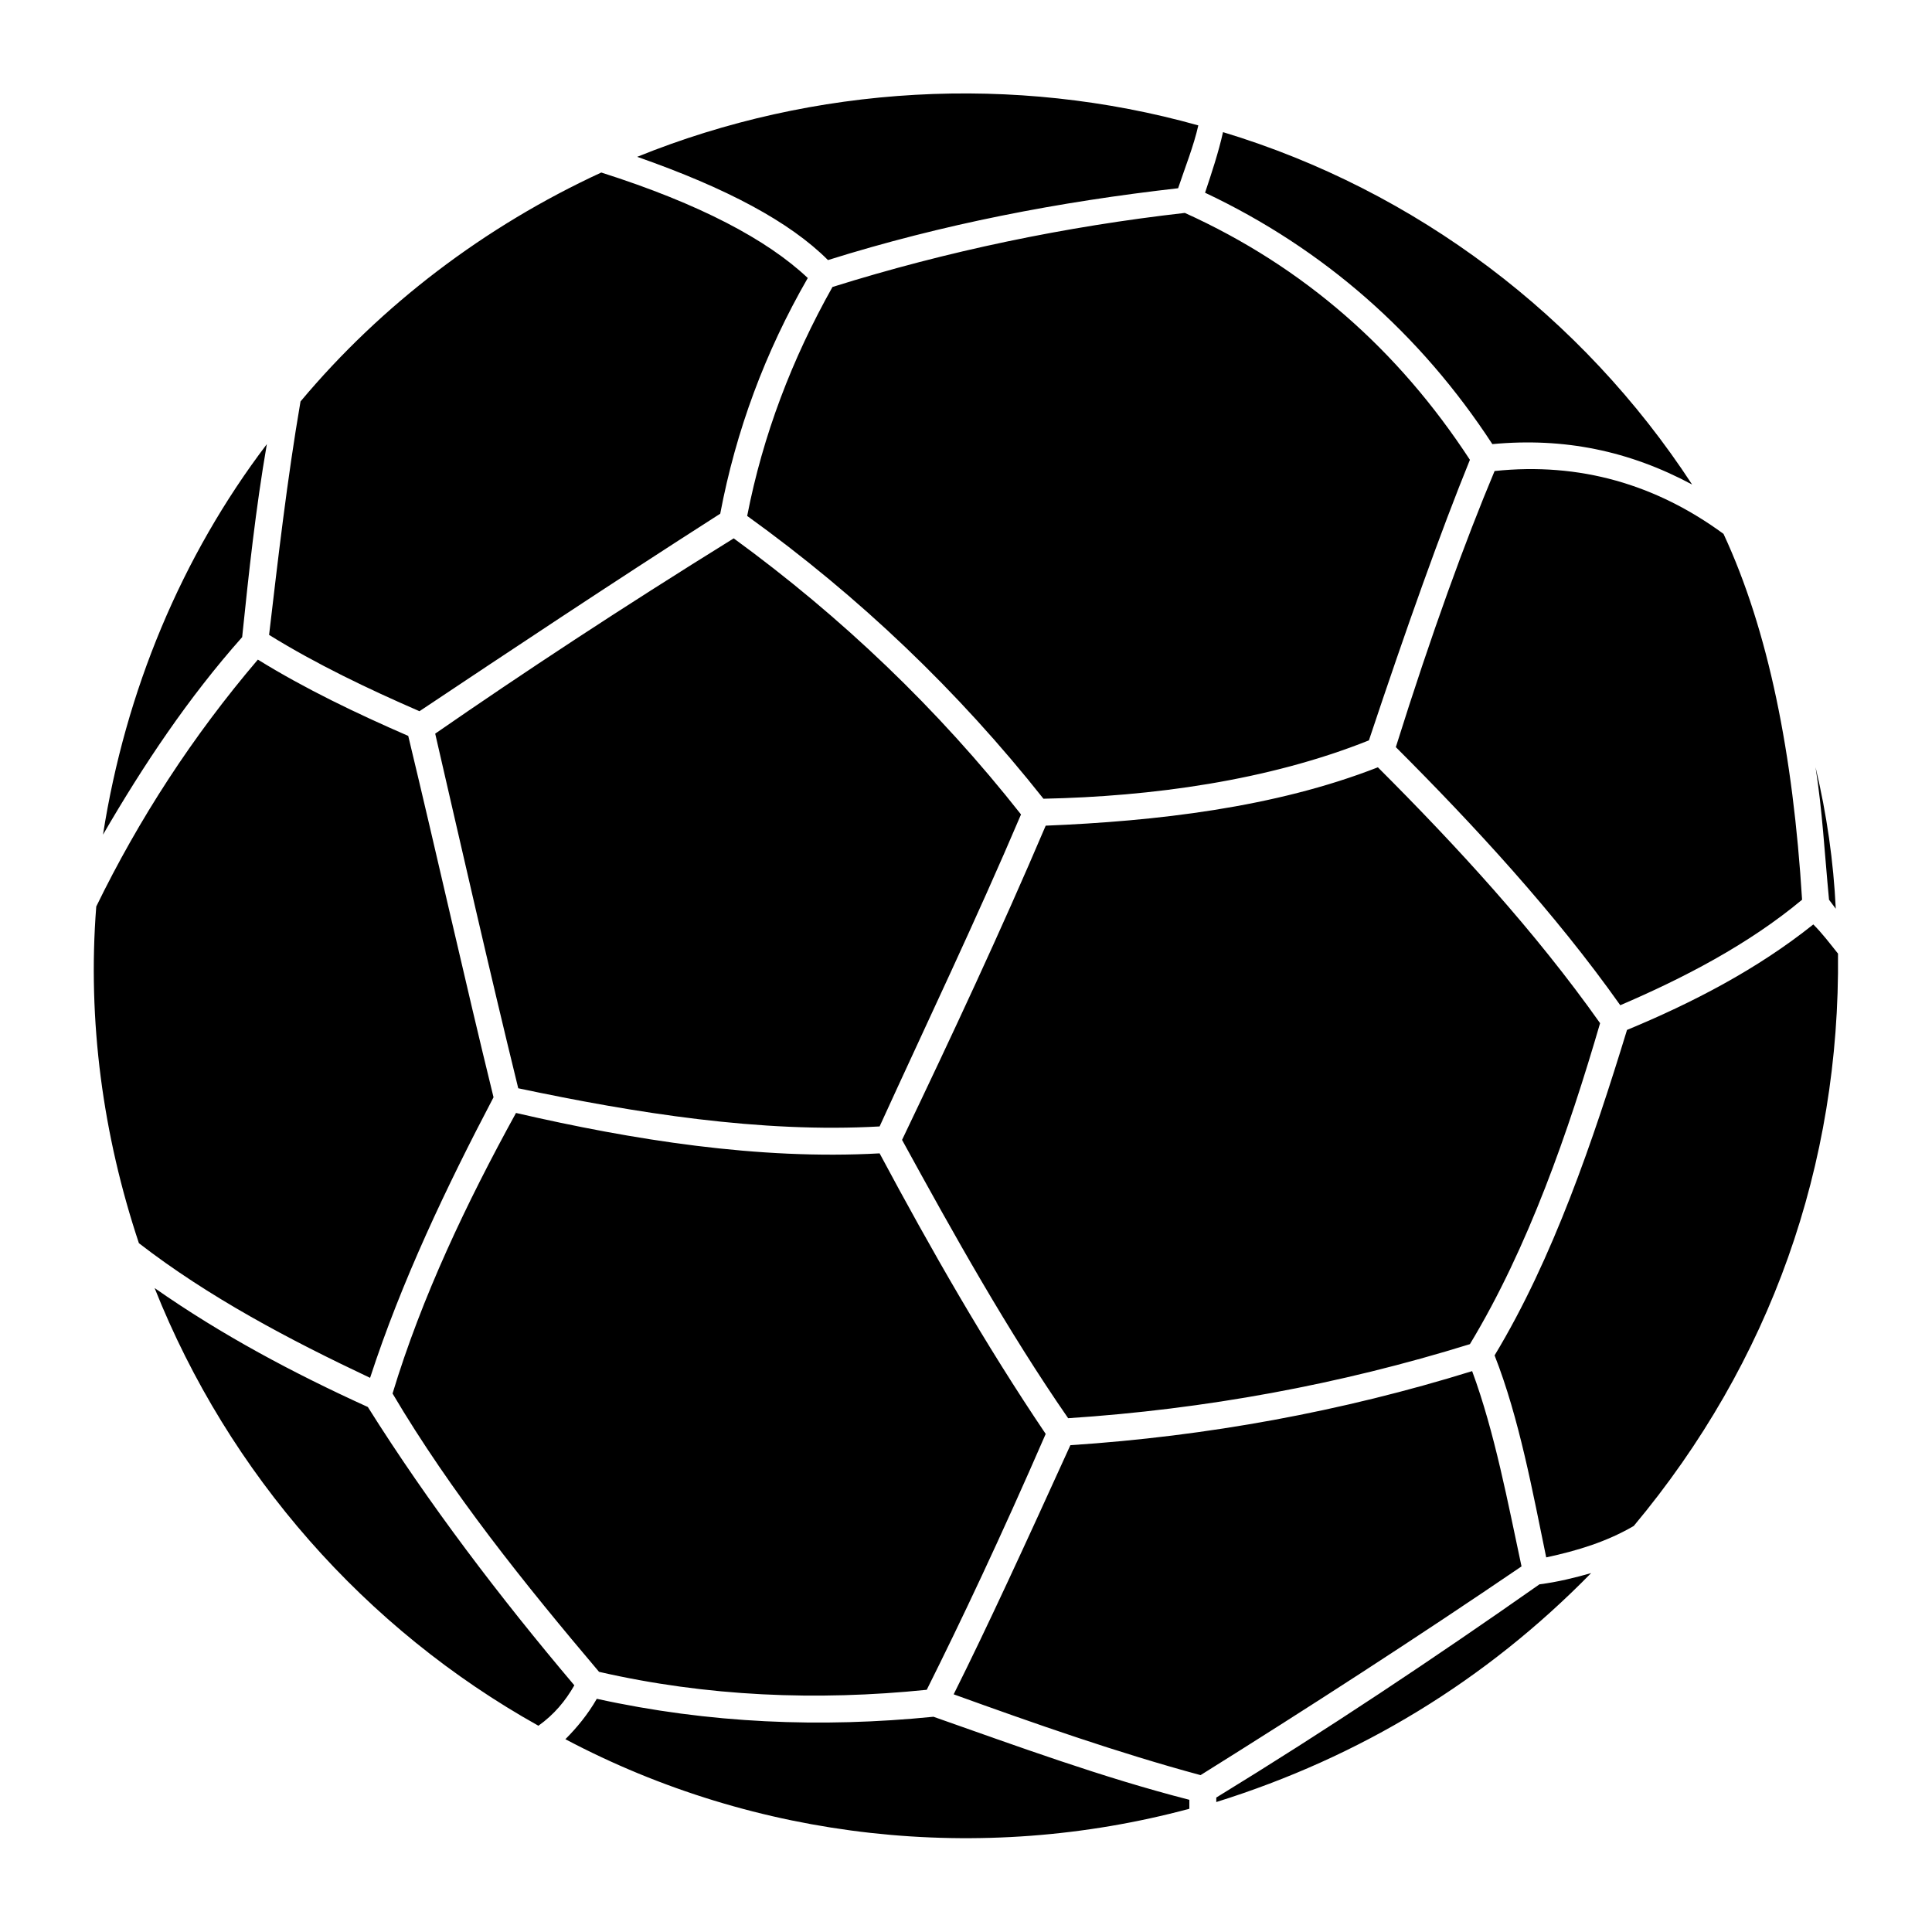 <?xml version="1.0" encoding="UTF-8"?>
<!-- The Best Svg Icon site in the world: iconSvg.co, Visit us! https://iconsvg.co -->
<svg fill="#000000" width="800px" height="800px" version="1.1" viewBox="144 144 512 512" xmlns="http://www.w3.org/2000/svg">
 <path d="m427.66 526.99c-11.895 26.172-22.008 48.18-30.93 66.023 21.414 7.734 43.422 15.465 65.43 21.414 28.551-17.844 57.102-36.285 85.059-55.316-3.57-16.656-7.137-35.688-13.086-51.75-34.5 10.707-70.188 17.25-106.47 19.629zm-246.85-53.535c18.438 14.277 39.852 25.578 61.266 35.688 8.328-25.578 20.223-50.559 32.715-74.352-7.734-31.523-14.871-63.645-22.602-95.766-13.68-5.949-27.363-12.492-39.852-20.223-17.25 20.223-31.523 42.23-42.828 65.43-2.379 30.336 1.785 60.672 11.301 89.223zm-9.516-108.26c10.707-18.438 22.602-36.285 36.879-52.344 1.785-17.25 3.57-33.906 6.543-51.152-22.602 29.742-37.473 65.43-43.422 103.5zm52.344-114.8c-3.57 20.82-5.949 41.637-8.328 61.859 12.492 7.734 26.172 14.277 39.852 20.223 23.199-15.465 49.965-33.309 79.707-52.344 4.164-22.008 11.895-42.828 23.199-62.457-10.707-10.113-28.551-19.629-54.723-27.957-30.93 14.277-58.293 35.094-79.707 60.672zm89.223-64.836c23.793 8.328 40.449 17.25 50.559 27.363 30.336-9.516 61.266-15.465 92.793-19.035 1.785-5.352 4.164-11.301 5.352-16.656-48.773-13.68-101.71-10.707-148.7 8.328zm155.25-6.543c-1.191 5.352-2.973 10.707-4.758 16.059 31.523 14.871 57.102 37.473 76.137 66.621 19.035-1.785 36.285 1.785 52.938 10.707-29.145-44.609-73.164-77.922-124.32-93.387zm157.03 168.33c1.785 11.301 2.379 22.602 3.57 35.094l1.785 2.379c-0.594-12.492-2.379-24.98-5.352-37.473zm5.949 49.371c-2.379-2.973-4.164-5.352-6.543-7.734-14.871 11.895-32.121 20.82-49.371 27.957-8.922 29.145-19.629 60.672-35.094 86.25 6.543 16.656 10.113 36.285 13.68 53.535 8.328-1.785 16.059-4.164 23.199-8.328 36.285-43.422 54.723-95.766 54.129-151.68zm-65.43 164.17c-4.164 1.191-8.922 2.379-13.68 2.973-27.957 19.629-56.508 38.664-85.652 56.508v1.191c38.066-11.895 71.379-32.121 99.336-60.672zm-106.47 62.457v-2.379c-23.199-5.949-45.801-14.277-67.809-22.008-29.742 2.973-59.48 1.785-89.223-4.758-2.379 4.164-5.352 7.734-8.328 10.707 50.559 26.766 110.04 33.309 165.36 18.438zm-172.5-22.008c4.164-2.973 7.137-6.543 9.516-10.707-19.629-23.199-38.664-48.18-54.723-73.758-19.629-8.922-38.664-19.035-56.508-31.523 19.629 49.371 55.914 90.41 101.71 115.99zm77.922-381.28c-10.707 19.035-18.438 39.258-22.602 60.672 29.742 21.414 55.914 46.395 78.516 74.945 28.551-0.594 59.48-4.758 86.25-15.465 10.113-30.336 19.035-55.316 26.766-74.352-19.035-29.145-44.016-51.152-75.543-65.43-31.523 3.57-63.051 10.113-93.387 19.629zm144.54 127.29c-27.363 10.707-58.887 14.277-88.031 15.465-11.895 27.957-24.98 55.914-38.066 83.273 13.68 24.98 27.957 50.559 44.016 73.758 36.285-2.379 71.973-8.922 106.47-19.629 15.465-25.578 26.172-56.508 34.5-85.059-17.25-24.387-38.066-46.992-58.887-67.809zm30.93-78.516c-7.734 18.438-16.656 42.828-26.172 73.164 20.82 20.82 42.23 44.016 59.48 68.402 16.656-7.137 33.906-16.059 48.18-27.957-2.379-38.664-8.922-71.379-20.82-96.957-17.844-13.086-38.066-19.035-60.672-16.656zm-201.64 17.844c-29.742 18.438-55.914 35.688-79.109 51.75 7.137 30.93 14.277 62.457 22.008 93.98 30.93 6.543 64.238 11.895 95.766 10.113 12.492-27.363 25.578-54.723 37.473-82.68-22.008-27.957-47.586-52.344-76.137-73.164zm-57.695 152.27c-13.086 23.793-24.98 48.773-32.715 74.352 15.465 26.172 35.094 50.559 54.723 73.758 28.551 6.543 57.695 7.734 86.844 4.758 8.922-17.844 19.629-40.449 31.523-67.809-16.059-23.793-30.336-48.773-44.016-74.352-32.121 1.785-65.43-3.57-96.359-10.707z"/>
</svg>